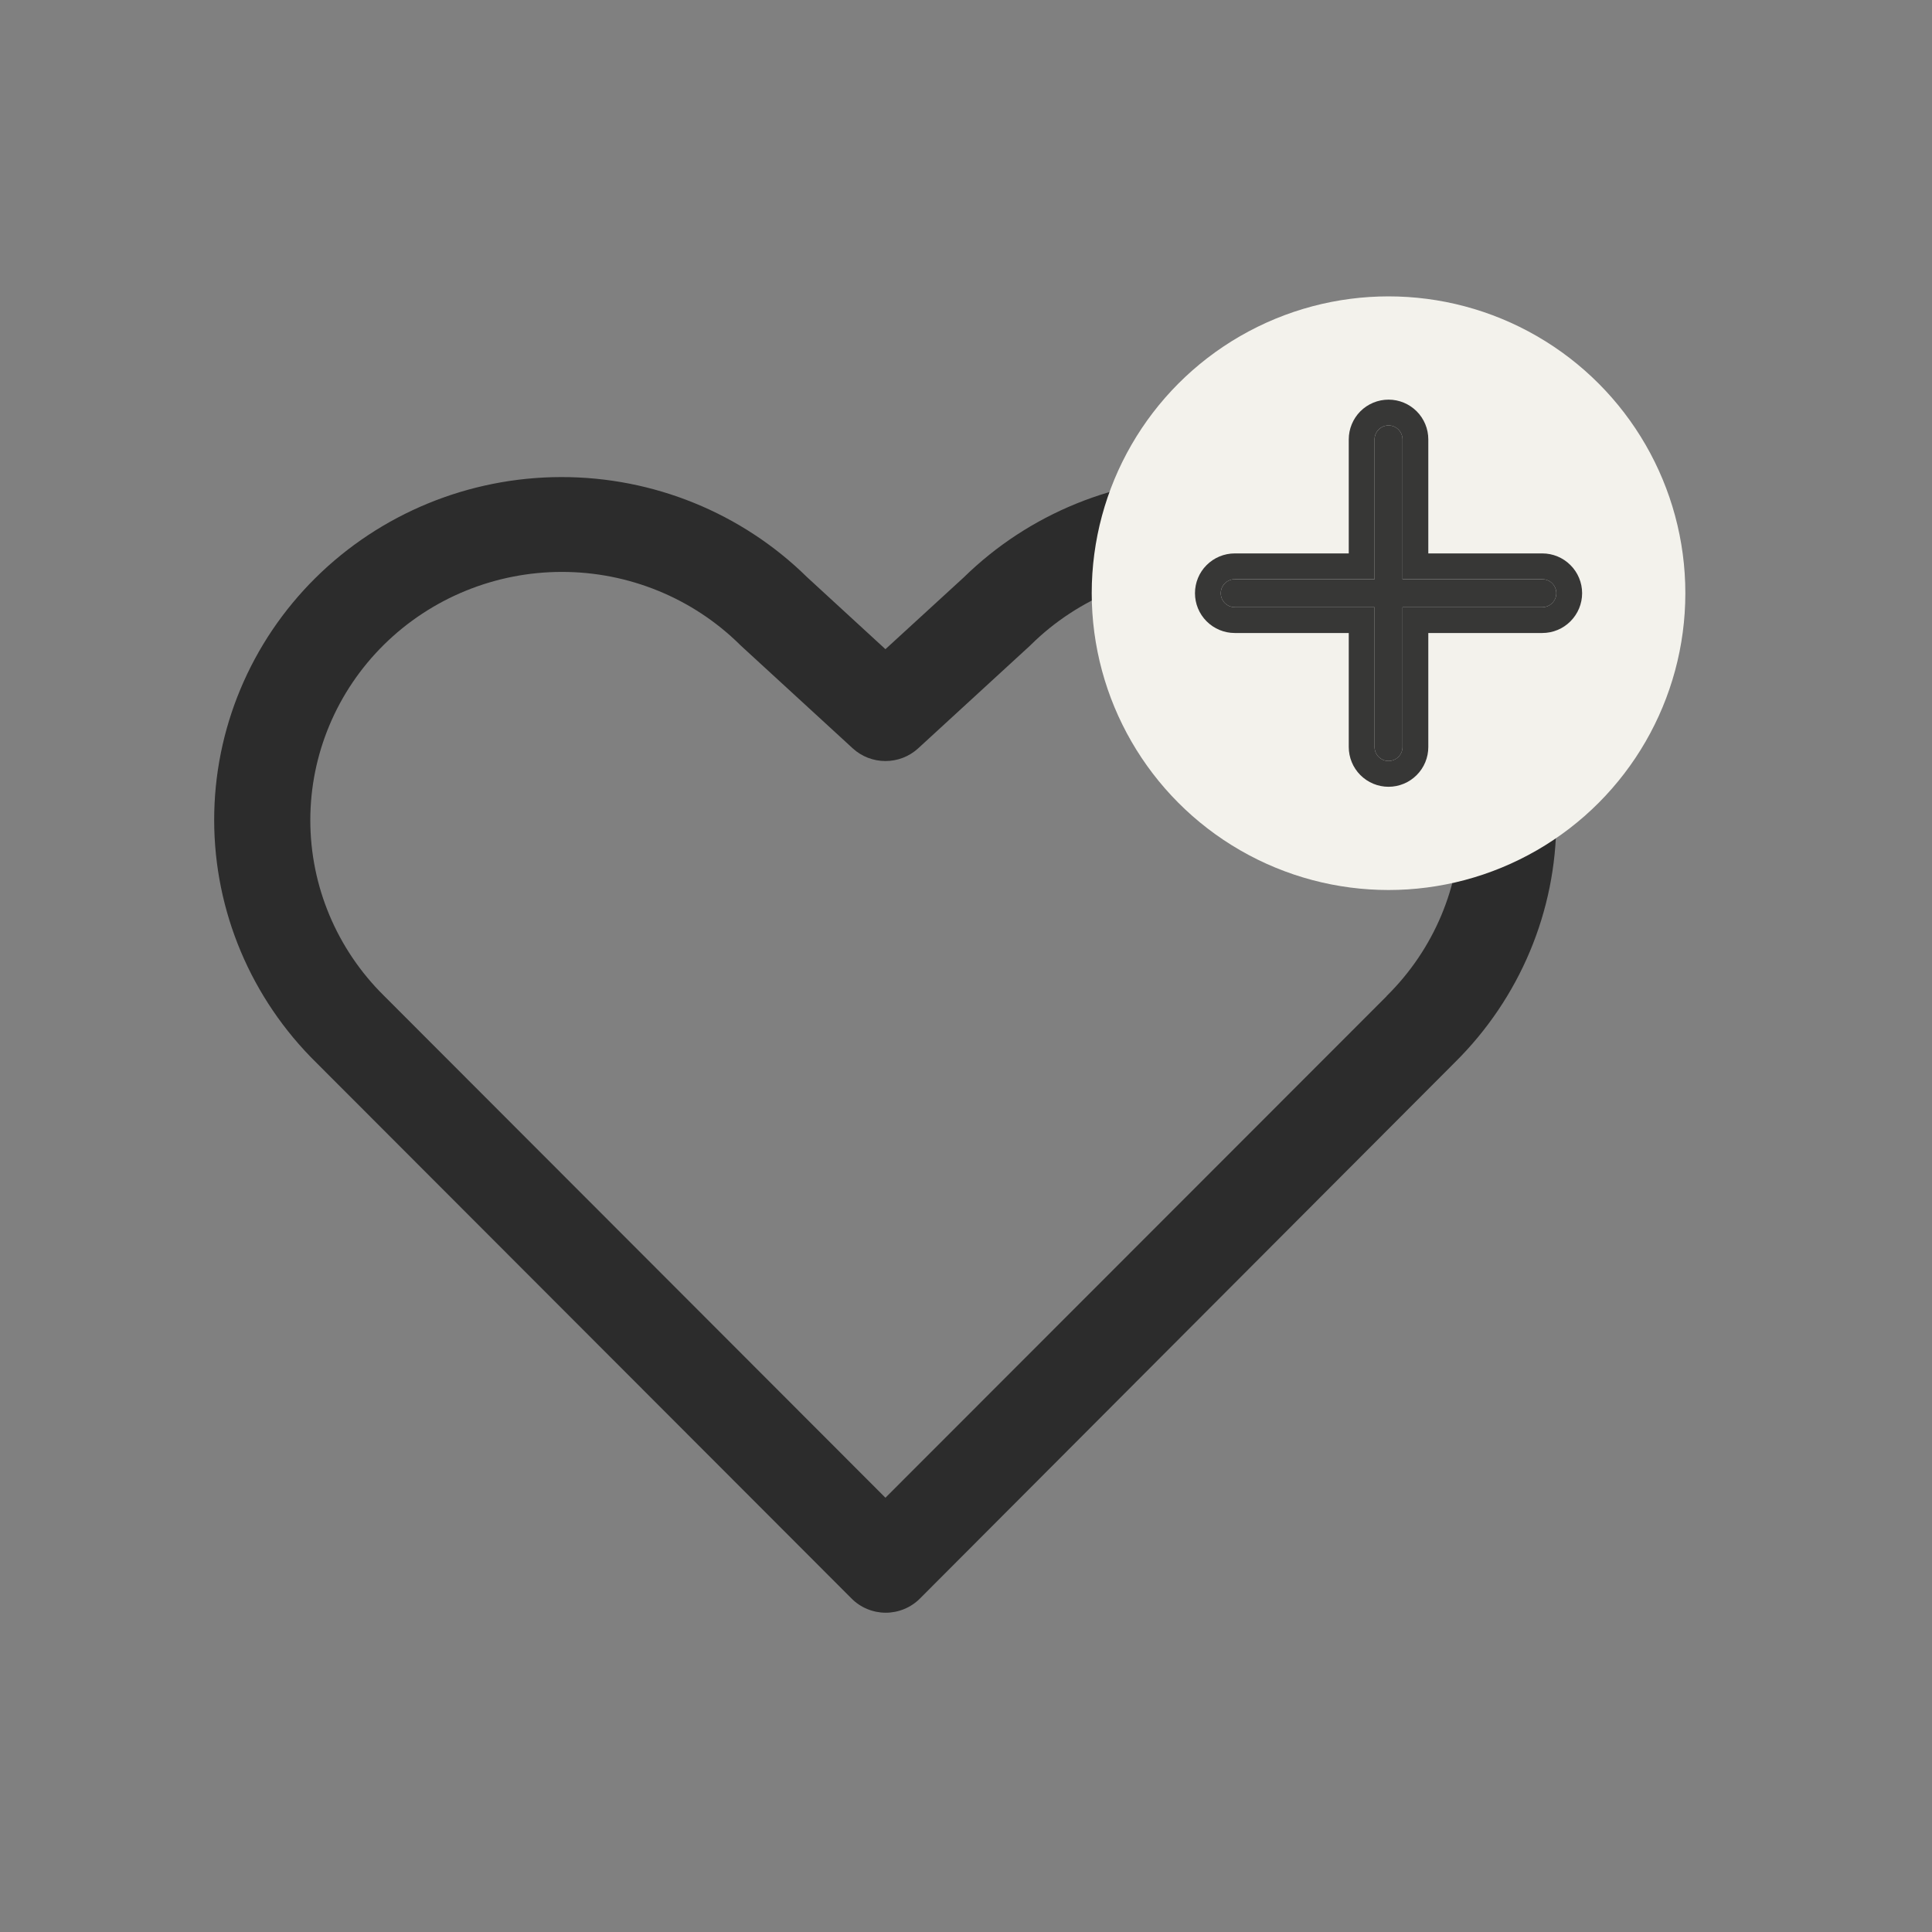 <svg width="57" height="57" viewBox="0 0 57 57" fill="none" xmlns="http://www.w3.org/2000/svg">
<rect x="0" y="0" width="57" height="57" fill="#808080" stroke="none"/>
<path d="M42.915 17.052C40.994 15.161 38.392 14.098 35.679 14.095C32.965 14.091 30.361 15.148 28.435 17.034L26.123 19.153L23.81 17.027C21.884 15.133 19.275 14.071 16.556 14.075C13.837 14.079 11.231 15.148 9.311 17.047C7.391 18.947 6.315 21.521 6.319 24.204C6.323 26.887 7.406 29.458 9.332 31.352L25.125 47.163C25.256 47.295 25.413 47.4 25.586 47.471C25.759 47.543 25.945 47.58 26.132 47.58C26.32 47.58 26.506 47.543 26.678 47.471C26.851 47.4 27.008 47.295 27.14 47.163L42.915 31.352C44.837 29.456 45.916 26.884 45.916 24.202C45.916 21.52 44.837 18.949 42.915 17.052ZM40.909 29.392L26.123 44.188L11.329 29.378C9.937 28.005 9.155 26.141 9.155 24.199C9.155 22.256 9.937 20.393 11.329 19.019C12.721 17.645 14.61 16.873 16.579 16.873C18.548 16.873 20.436 17.645 21.828 19.019L21.864 19.054L25.16 22.08C25.422 22.32 25.766 22.453 26.123 22.453C26.481 22.453 26.825 22.32 27.087 22.08L30.383 19.054L30.419 19.019C31.812 17.646 33.701 16.876 35.67 16.877C37.639 16.878 39.526 17.651 40.918 19.026C42.309 20.401 43.09 22.264 43.089 24.207C43.087 26.15 42.304 28.012 40.911 29.385L40.909 29.392Z" fill="#232323" fill-opacity="0.9"/>
<circle cx="40.966" cy="17.501" r="8.757" fill="#F3F2EC"/>
<path d="M45.916 17.501C45.916 17.611 45.872 17.716 45.795 17.793C45.718 17.87 45.613 17.914 45.503 17.914H41.379V22.038C41.379 22.148 41.335 22.253 41.258 22.33C41.181 22.407 41.076 22.451 40.966 22.451C40.857 22.451 40.752 22.407 40.675 22.33C40.597 22.253 40.554 22.148 40.554 22.038V17.914H36.429C36.32 17.914 36.215 17.87 36.137 17.793C36.06 17.716 36.017 17.611 36.017 17.501C36.017 17.392 36.06 17.287 36.137 17.21C36.215 17.132 36.32 17.089 36.429 17.089H40.554V12.964C40.554 12.855 40.597 12.75 40.675 12.673C40.752 12.595 40.857 12.552 40.966 12.552C41.076 12.552 41.181 12.595 41.258 12.673C41.335 12.75 41.379 12.855 41.379 12.964V17.089H45.503C45.613 17.089 45.718 17.132 45.795 17.21C45.872 17.287 45.916 17.392 45.916 17.501Z" fill="#232323" fill-opacity="0.9"/>
<path d="M46.064 18.062C46.213 17.913 46.297 17.712 46.297 17.501C46.297 17.291 46.213 17.089 46.064 16.941C45.916 16.792 45.714 16.708 45.503 16.708H41.759V12.964C41.759 12.754 41.676 12.552 41.527 12.403C41.378 12.255 41.177 12.171 40.966 12.171C40.756 12.171 40.554 12.255 40.405 12.403C40.257 12.552 40.173 12.754 40.173 12.964V16.708H36.429C36.219 16.708 36.017 16.792 35.868 16.941C35.719 17.089 35.636 17.291 35.636 17.501C35.636 17.712 35.719 17.913 35.868 18.062C36.017 18.211 36.219 18.295 36.429 18.295H40.173V22.038C40.173 22.249 40.257 22.451 40.405 22.599C40.554 22.748 40.756 22.832 40.966 22.832C41.177 22.832 41.378 22.748 41.527 22.599C41.676 22.451 41.759 22.249 41.759 22.038V18.295H45.503C45.714 18.295 45.916 18.211 46.064 18.062Z" stroke="#232323" stroke-opacity="0.9" stroke-width="0.761"/>
</svg>
